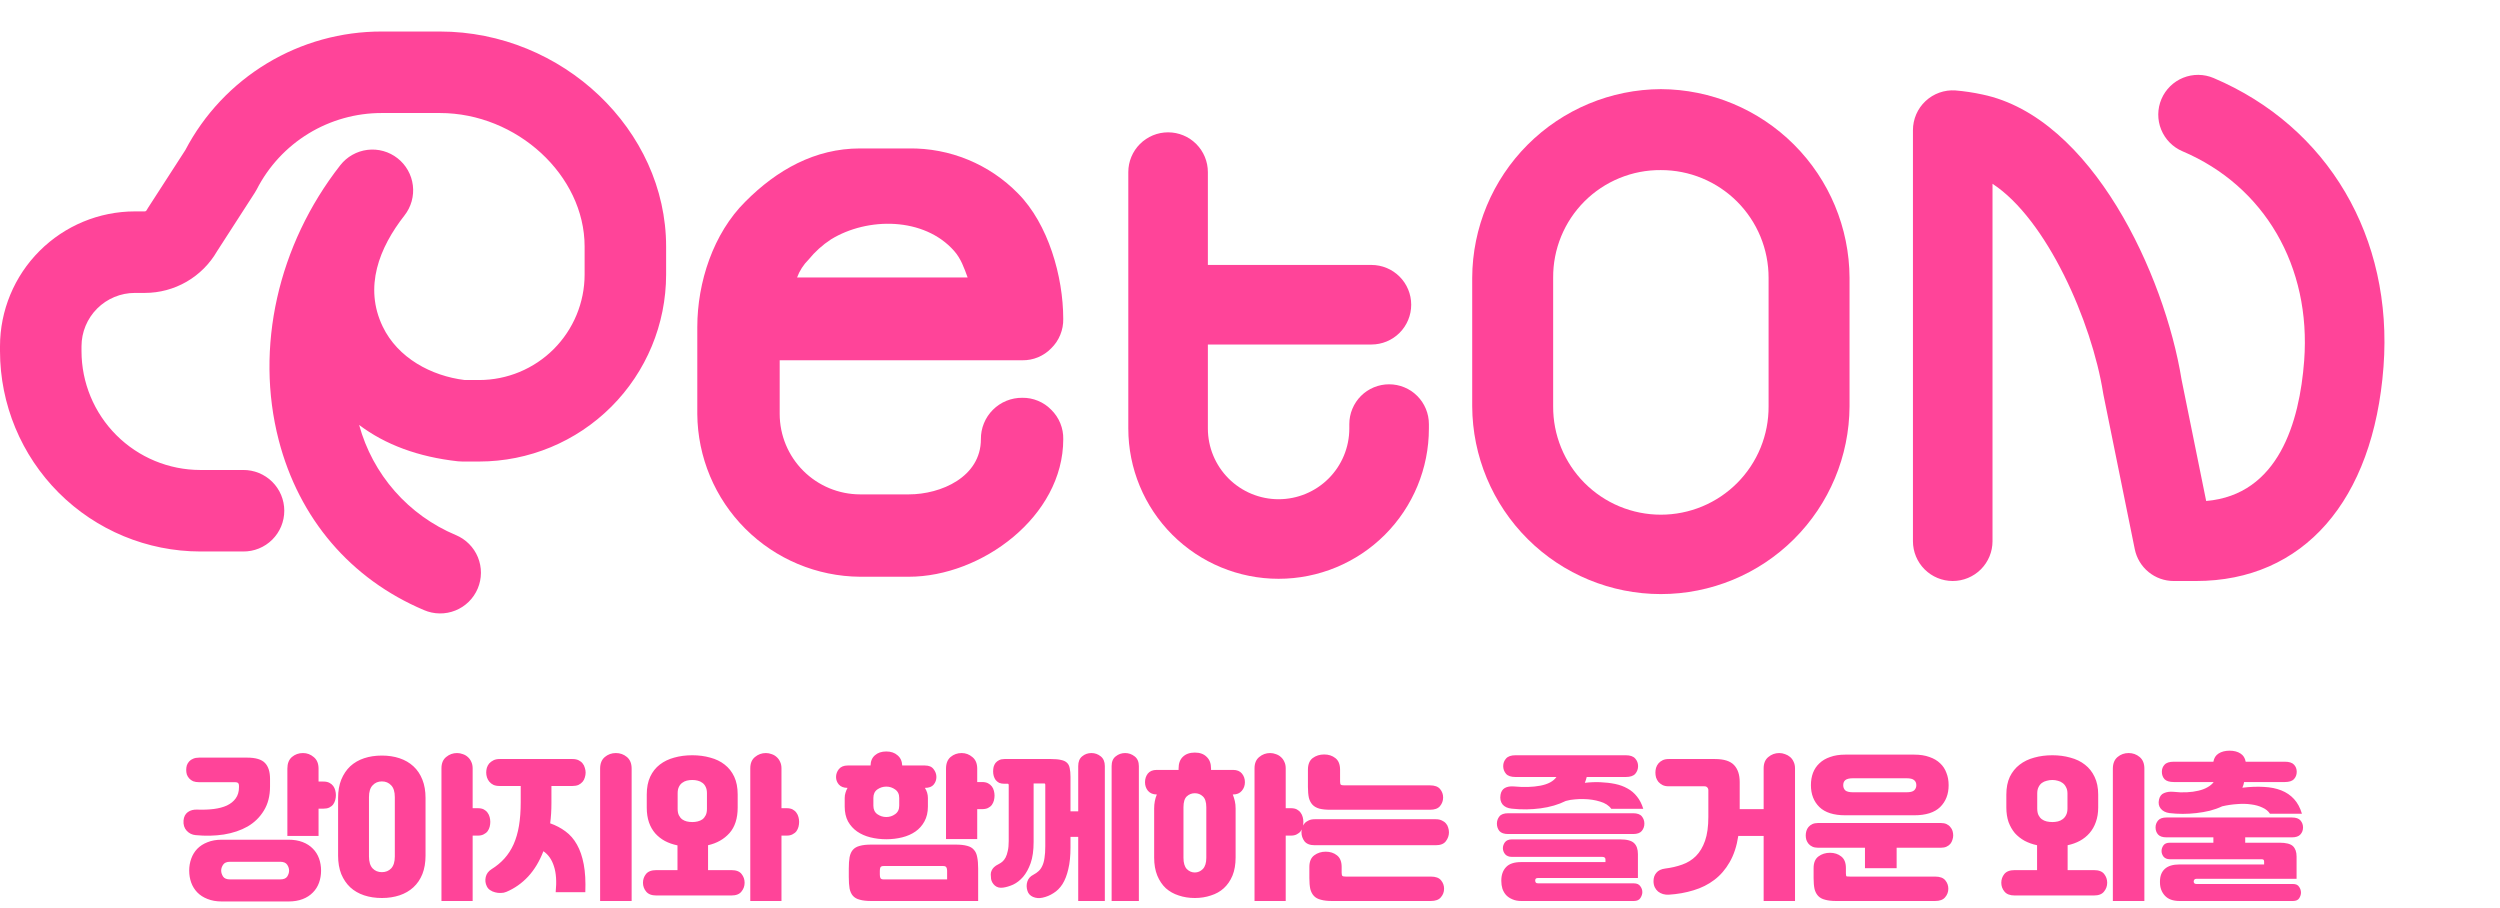 <svg width="168" height="61" viewBox="0 0 168 61" fill="none" xmlns="http://www.w3.org/2000/svg">
<path d="M29.558 2.118H25.663C22.942 2.112 20.272 2.851 17.943 4.257C15.614 5.663 13.714 7.68 12.452 10.09L9.942 13.977C9.908 14.03 9.875 14.085 9.845 14.14C9.834 14.16 9.818 14.177 9.798 14.188C9.779 14.2 9.756 14.206 9.734 14.206H9.062C6.66 14.208 4.356 15.164 2.657 16.864C0.958 18.563 0.002 20.866 0 23.269V23.598C0.004 27.167 1.424 30.589 3.947 33.113C6.471 35.637 9.893 37.056 13.462 37.06H16.338C16.7 37.064 17.059 36.996 17.394 36.86C17.73 36.724 18.035 36.523 18.292 36.268C18.549 36.013 18.754 35.71 18.893 35.376C19.032 35.042 19.104 34.684 19.104 34.322C19.104 33.96 19.032 33.601 18.893 33.267C18.754 32.933 18.549 32.63 18.292 32.375C18.035 32.121 17.73 31.92 17.394 31.784C17.059 31.648 16.7 31.579 16.338 31.583H13.463C11.345 31.581 9.315 30.739 7.818 29.241C6.321 27.744 5.479 25.714 5.477 23.597V23.269C5.478 22.319 5.856 21.407 6.528 20.735C7.201 20.063 8.112 19.685 9.063 19.684H9.734C10.718 19.684 11.684 19.425 12.537 18.933C13.389 18.441 14.096 17.733 14.588 16.88L17.122 12.952C17.17 12.878 17.215 12.8 17.256 12.722C18.048 11.175 19.252 9.877 20.736 8.972C22.22 8.068 23.925 7.591 25.663 7.595H29.559C34.74 7.595 39.286 11.787 39.286 16.566V18.455C39.283 20.333 38.536 22.133 37.209 23.461C35.881 24.789 34.081 25.536 32.203 25.538H31.229C28.979 25.262 26.735 24.056 25.721 21.952C24.437 19.286 25.485 16.645 27.182 14.477C27.404 14.194 27.567 13.87 27.664 13.523C27.76 13.177 27.788 12.815 27.744 12.458C27.701 12.101 27.587 11.756 27.41 11.443C27.233 11.13 26.997 10.854 26.713 10.633C26.43 10.411 26.106 10.247 25.76 10.151C25.413 10.054 25.051 10.027 24.694 10.071C24.337 10.114 23.992 10.228 23.679 10.405C23.366 10.581 23.091 10.818 22.869 11.101C18.671 16.464 17.124 23.37 18.73 29.575C20.097 34.856 23.563 38.913 28.491 40.998C28.823 41.142 29.18 41.218 29.542 41.223C29.903 41.228 30.262 41.162 30.598 41.027C30.934 40.893 31.239 40.693 31.498 40.44C31.756 40.187 31.961 39.885 32.102 39.552C32.243 39.219 32.317 38.861 32.319 38.5C32.321 38.138 32.251 37.78 32.114 37.445C31.977 37.111 31.774 36.807 31.519 36.551C31.264 36.295 30.96 36.092 30.626 35.954C29.053 35.294 27.651 34.286 26.526 33.004C25.402 31.722 24.584 30.201 24.134 28.556C25.891 29.884 28.11 30.704 30.767 30.999C30.868 31.01 30.968 31.015 31.07 31.015H32.203C35.533 31.011 38.725 29.687 41.08 27.332C43.434 24.978 44.759 21.785 44.763 18.456V16.567C44.763 8.735 37.801 2.118 29.558 2.118Z" fill="#FF4499"/>
<path d="M52.645 24.21H68.696C69.059 24.216 69.419 24.148 69.754 24.009C70.088 23.87 70.391 23.664 70.644 23.404C70.906 23.147 71.113 22.84 71.251 22.5C71.39 22.16 71.458 21.796 71.45 21.429C71.45 18.573 70.439 15.049 68.418 13.007C67.464 12.03 66.32 11.257 65.058 10.736C63.795 10.215 62.44 9.956 61.074 9.975H57.792C54.768 9.975 52.2 11.42 50.085 13.552C47.934 15.685 46.858 18.962 46.858 21.985V27.824C46.881 30.717 48.04 33.485 50.085 35.53C52.131 37.576 54.899 38.735 57.792 38.757H61.075C65.938 38.757 71.451 34.72 71.451 29.514C71.459 29.147 71.391 28.782 71.252 28.442C71.114 28.103 70.907 27.795 70.645 27.538C70.392 27.278 70.089 27.072 69.754 26.934C69.42 26.795 69.06 26.726 68.697 26.732C68.331 26.728 67.968 26.798 67.628 26.936C67.289 27.075 66.981 27.28 66.722 27.539C66.463 27.798 66.258 28.106 66.12 28.445C65.981 28.785 65.912 29.148 65.916 29.515C65.916 32.054 63.235 33.222 61.075 33.222H57.792C56.362 33.218 54.991 32.648 53.98 31.637C52.968 30.625 52.399 29.255 52.395 27.824V24.211C52.487 24.21 52.57 24.21 52.645 24.21ZM54.335 17.446C54.764 16.918 55.272 16.459 55.841 16.087C58.3 14.577 62.098 14.579 64.115 16.859C64.577 17.382 64.787 17.999 65.025 18.646H53.563C53.73 18.195 53.993 17.785 54.335 17.446Z" fill="#FF4499"/>
<path d="M111.61 5.99C108.252 6.005 105.036 7.346 102.662 9.72C100.288 12.094 98.947 15.31 98.932 18.668V27.303C98.948 30.655 100.29 33.865 102.666 36.23C105.042 38.594 108.258 39.922 111.61 39.922C114.963 39.922 118.178 38.594 120.554 36.23C122.93 33.865 124.273 30.655 124.289 27.303V18.668C124.274 15.31 122.933 12.094 120.558 9.72C118.184 7.346 114.968 6.005 111.61 5.99ZM118.849 27.303C118.855 28.258 118.672 29.204 118.311 30.087C117.95 30.971 117.417 31.774 116.745 32.451C116.072 33.128 115.272 33.665 114.391 34.032C113.51 34.398 112.565 34.587 111.61 34.587C110.656 34.587 109.711 34.398 108.83 34.032C107.949 33.665 107.149 33.128 106.476 32.451C105.803 31.774 105.271 30.971 104.91 30.087C104.549 29.204 104.366 28.258 104.372 27.303V18.668C104.365 17.715 104.547 16.771 104.908 15.889C105.269 15.008 105.802 14.207 106.475 13.533C107.149 12.86 107.95 12.327 108.832 11.966C109.713 11.604 110.658 11.422 111.61 11.43C112.561 11.428 113.503 11.614 114.382 11.977C115.261 12.341 116.059 12.874 116.732 13.546C117.404 14.219 117.938 15.017 118.301 15.896C118.664 16.775 118.85 17.717 118.849 18.668V27.303Z" fill="#FF4499"/>
<path d="M93.348 25.825C92.997 25.825 92.649 25.894 92.325 26.028C92 26.162 91.706 26.359 91.457 26.607C91.209 26.856 91.012 27.15 90.878 27.475C90.743 27.799 90.674 28.147 90.674 28.498V28.795C90.674 30.055 90.174 31.264 89.282 32.156C88.391 33.047 87.182 33.548 85.922 33.548C84.661 33.548 83.452 33.047 82.561 32.156C81.67 31.264 81.169 30.055 81.169 28.795V23.151H92.16C92.869 23.151 93.549 22.869 94.05 22.368C94.552 21.866 94.833 21.186 94.833 20.477C94.833 19.768 94.552 19.088 94.05 18.587C93.549 18.086 92.869 17.804 92.16 17.804H81.169V11.566C81.169 10.857 80.887 10.177 80.386 9.676C79.885 9.174 79.205 8.893 78.496 8.893C77.787 8.893 77.107 9.174 76.605 9.676C76.104 10.177 75.822 10.857 75.822 11.566V28.795C75.822 31.474 76.886 34.042 78.78 35.937C80.674 37.831 83.243 38.895 85.922 38.895C88.601 38.895 91.169 37.831 93.064 35.937C94.958 34.042 96.022 31.474 96.022 28.795V28.497C96.021 27.788 95.739 27.108 95.238 26.607C94.737 26.106 94.057 25.825 93.348 25.825Z" fill="#FF4499"/>
<path d="M148.755 5.244C148.102 4.967 147.366 4.96 146.708 5.225C146.051 5.491 145.526 6.006 145.248 6.659C144.971 7.311 144.964 8.047 145.23 8.705C145.495 9.362 146.011 9.888 146.663 10.165C152.183 12.511 155.316 17.906 154.84 24.244C154.529 28.366 153.122 33.246 148.255 33.667L146.602 25.516C145.465 18.459 140.574 7.882 133.217 6.35C132.618 6.219 132.012 6.128 131.401 6.077C131.036 6.052 130.669 6.103 130.325 6.226C129.98 6.349 129.664 6.542 129.397 6.792C129.129 7.042 128.916 7.344 128.771 7.68C128.625 8.016 128.55 8.378 128.55 8.744V36.37C128.55 37.078 128.831 37.758 129.333 38.26C129.834 38.761 130.514 39.043 131.223 39.043C131.932 39.043 132.612 38.761 133.114 38.26C133.615 37.758 133.897 37.078 133.897 36.37V12.351C137.535 14.73 140.566 21.6 141.331 26.413C141.337 26.45 141.344 26.488 141.351 26.526L143.456 36.902C143.578 37.506 143.906 38.05 144.383 38.44C144.861 38.831 145.459 39.044 146.076 39.044H147.561C154.78 39.044 159.494 33.661 160.172 24.645C160.825 15.95 156.45 8.514 148.755 5.244Z" fill="#FF4499"/>
<path d="M12.714 58.504C12.714 58.221 12.76 57.953 12.852 57.699C12.943 57.445 13.078 57.226 13.254 57.042C13.438 56.852 13.667 56.704 13.942 56.598C14.218 56.485 14.539 56.428 14.906 56.428H19.385C19.745 56.428 20.062 56.481 20.338 56.587C20.613 56.693 20.842 56.841 21.026 57.032C21.209 57.215 21.347 57.434 21.439 57.688C21.53 57.942 21.576 58.214 21.576 58.504C21.576 58.793 21.53 59.065 21.439 59.319C21.347 59.573 21.209 59.792 21.026 59.975C20.842 60.166 20.613 60.314 20.338 60.42C20.062 60.526 19.745 60.579 19.385 60.579H14.906C14.539 60.579 14.218 60.522 13.942 60.41C13.667 60.304 13.438 60.155 13.254 59.965C13.078 59.781 12.943 59.566 12.852 59.319C12.76 59.065 12.714 58.793 12.714 58.504ZM13.265 54.406C13.66 54.42 14.027 54.406 14.366 54.364C14.705 54.321 14.998 54.244 15.245 54.131C15.499 54.011 15.696 53.852 15.838 53.654C15.986 53.45 16.06 53.199 16.06 52.902V52.797C16.06 52.641 15.979 52.564 15.816 52.564H13.381C13.226 52.564 13.092 52.542 12.979 52.5C12.873 52.451 12.785 52.387 12.714 52.309C12.643 52.232 12.591 52.144 12.555 52.045C12.527 51.946 12.513 51.844 12.513 51.738C12.513 51.632 12.527 51.529 12.555 51.431C12.591 51.332 12.643 51.244 12.714 51.166C12.785 51.088 12.873 51.028 12.979 50.986C13.092 50.937 13.226 50.912 13.381 50.912H16.6C17.179 50.912 17.581 51.032 17.807 51.272C18.033 51.505 18.146 51.861 18.146 52.341V52.849C18.146 53.485 18.008 54.025 17.733 54.469C17.465 54.914 17.101 55.271 16.642 55.539C16.183 55.8 15.65 55.98 15.043 56.079C14.443 56.171 13.812 56.185 13.148 56.121C12.908 56.1 12.707 56.001 12.545 55.825C12.382 55.648 12.312 55.419 12.333 55.136C12.354 54.889 12.449 54.702 12.619 54.575C12.795 54.448 13.011 54.392 13.265 54.406ZM19.311 51.653C19.311 51.307 19.413 51.046 19.618 50.87C19.829 50.693 20.076 50.605 20.359 50.605C20.634 50.605 20.878 50.697 21.089 50.88C21.301 51.056 21.407 51.314 21.407 51.653V52.521H21.735C21.898 52.521 22.032 52.55 22.138 52.606C22.243 52.662 22.328 52.733 22.392 52.818C22.455 52.902 22.501 53.001 22.529 53.114C22.558 53.22 22.572 53.326 22.572 53.432C22.572 53.538 22.558 53.647 22.529 53.76C22.501 53.866 22.455 53.965 22.392 54.056C22.328 54.141 22.24 54.212 22.127 54.268C22.021 54.318 21.89 54.342 21.735 54.342H21.407V56.174H19.311V51.653ZM14.863 58.504C14.863 58.638 14.906 58.772 14.991 58.906C15.075 59.033 15.234 59.096 15.467 59.096H18.823C19.056 59.096 19.215 59.033 19.3 58.906C19.385 58.772 19.427 58.638 19.427 58.504C19.427 58.37 19.385 58.239 19.3 58.112C19.215 57.978 19.056 57.911 18.823 57.911H15.467C15.234 57.911 15.075 57.978 14.991 58.112C14.906 58.239 14.863 58.37 14.863 58.504ZM22.72 53.622C22.72 53.157 22.791 52.747 22.932 52.394C23.08 52.034 23.281 51.734 23.535 51.494C23.796 51.254 24.107 51.074 24.467 50.954C24.827 50.834 25.226 50.774 25.663 50.774C26.094 50.774 26.489 50.834 26.849 50.954C27.209 51.074 27.52 51.254 27.781 51.494C28.042 51.734 28.243 52.034 28.385 52.394C28.526 52.747 28.596 53.157 28.596 53.622V57.498C28.596 57.964 28.526 58.377 28.385 58.736C28.243 59.09 28.042 59.386 27.781 59.626C27.52 59.866 27.209 60.046 26.849 60.166C26.489 60.286 26.094 60.346 25.663 60.346C25.226 60.346 24.827 60.286 24.467 60.166C24.107 60.046 23.796 59.866 23.535 59.626C23.281 59.386 23.08 59.09 22.932 58.736C22.791 58.377 22.72 57.964 22.72 57.498V53.622ZM29.666 51.632C29.666 51.293 29.772 51.039 29.983 50.87C30.195 50.693 30.439 50.605 30.714 50.605C30.848 50.605 30.979 50.63 31.106 50.679C31.233 50.721 31.342 50.785 31.434 50.87C31.533 50.954 31.61 51.06 31.667 51.187C31.73 51.314 31.762 51.462 31.762 51.632V54.311H32.112C32.274 54.311 32.408 54.339 32.514 54.395C32.62 54.452 32.705 54.526 32.768 54.618C32.832 54.702 32.878 54.801 32.906 54.914C32.934 55.02 32.948 55.126 32.948 55.232C32.948 55.338 32.934 55.447 32.906 55.56C32.878 55.666 32.832 55.765 32.768 55.856C32.705 55.941 32.616 56.012 32.503 56.068C32.398 56.125 32.267 56.153 32.112 56.153H31.762V60.547H29.666V51.632ZM24.795 57.551C24.795 57.911 24.876 58.179 25.039 58.355C25.201 58.525 25.409 58.609 25.663 58.609C25.918 58.609 26.126 58.525 26.288 58.355C26.451 58.179 26.532 57.911 26.532 57.551V53.569C26.532 53.209 26.451 52.945 26.288 52.775C26.126 52.599 25.918 52.511 25.663 52.511C25.409 52.511 25.201 52.599 25.039 52.775C24.876 52.945 24.795 53.209 24.795 53.569V57.551ZM34.992 52.818H33.573C33.41 52.818 33.273 52.793 33.16 52.744C33.047 52.687 32.955 52.617 32.885 52.532C32.814 52.447 32.761 52.352 32.726 52.246C32.691 52.133 32.673 52.024 32.673 51.918C32.673 51.812 32.687 51.706 32.715 51.6C32.751 51.487 32.803 51.388 32.874 51.304C32.952 51.219 33.047 51.148 33.16 51.092C33.273 51.035 33.41 51.007 33.573 51.007H38.475C38.638 51.007 38.775 51.035 38.888 51.092C39.001 51.148 39.089 51.219 39.153 51.304C39.223 51.388 39.273 51.487 39.301 51.6C39.336 51.706 39.354 51.812 39.354 51.918C39.354 52.024 39.336 52.133 39.301 52.246C39.273 52.352 39.223 52.447 39.153 52.532C39.082 52.617 38.99 52.687 38.878 52.744C38.765 52.793 38.63 52.818 38.475 52.818H37.056V53.961C37.056 54.208 37.049 54.445 37.035 54.671C37.021 54.897 37 55.115 36.972 55.327C37.353 55.461 37.695 55.641 37.999 55.867C38.309 56.093 38.567 56.389 38.772 56.757C38.976 57.117 39.128 57.558 39.227 58.08C39.326 58.602 39.361 59.227 39.333 59.954H37.342C37.413 59.241 37.374 58.662 37.226 58.218C37.085 57.766 36.848 57.427 36.516 57.201C36.255 57.879 35.913 58.447 35.489 58.906C35.066 59.358 34.579 59.7 34.028 59.933C33.915 59.982 33.792 60.007 33.658 60.007C33.531 60.014 33.403 60 33.276 59.965C33.156 59.937 33.043 59.887 32.938 59.816C32.839 59.753 32.765 59.668 32.715 59.562C32.616 59.365 32.592 59.157 32.641 58.938C32.691 58.719 32.821 58.542 33.033 58.408C33.372 58.197 33.661 57.956 33.901 57.688C34.148 57.413 34.353 57.095 34.515 56.735C34.678 56.368 34.798 55.955 34.875 55.496C34.953 55.031 34.992 54.501 34.992 53.908V52.818ZM40.328 60.547V51.653C40.328 51.307 40.434 51.046 40.646 50.87C40.858 50.693 41.105 50.605 41.387 50.605C41.669 50.605 41.916 50.693 42.128 50.87C42.34 51.046 42.446 51.307 42.446 51.653V60.547H40.328ZM43.462 53.389C43.462 52.924 43.54 52.525 43.695 52.193C43.85 51.861 44.066 51.59 44.341 51.378C44.616 51.166 44.938 51.011 45.305 50.912C45.679 50.806 46.085 50.753 46.522 50.753C46.953 50.753 47.355 50.806 47.729 50.912C48.103 51.011 48.425 51.166 48.693 51.378C48.968 51.59 49.183 51.861 49.339 52.193C49.494 52.525 49.572 52.924 49.572 53.389V54.268C49.572 54.995 49.388 55.567 49.021 55.984C48.654 56.393 48.174 56.665 47.581 56.799V58.472H49.148C49.473 58.472 49.702 58.56 49.836 58.736C49.971 58.906 50.038 59.1 50.038 59.319C50.038 59.545 49.967 59.742 49.826 59.912C49.692 60.088 49.466 60.176 49.148 60.176H44.108C43.791 60.176 43.561 60.088 43.42 59.912C43.279 59.742 43.208 59.545 43.208 59.319C43.208 59.1 43.275 58.906 43.409 58.736C43.55 58.56 43.783 58.472 44.108 58.472H45.527V56.809C45.216 56.746 44.934 56.647 44.68 56.513C44.433 56.379 44.218 56.209 44.034 56.005C43.85 55.793 43.709 55.546 43.611 55.264C43.512 54.974 43.462 54.642 43.462 54.268V53.389ZM50.419 51.632C50.419 51.293 50.525 51.039 50.736 50.87C50.948 50.693 51.192 50.605 51.467 50.605C51.601 50.605 51.732 50.63 51.859 50.679C51.986 50.721 52.095 50.785 52.187 50.87C52.286 50.954 52.363 51.06 52.42 51.187C52.483 51.314 52.515 51.462 52.515 51.632V54.311H52.865C53.027 54.311 53.161 54.339 53.267 54.395C53.373 54.452 53.458 54.526 53.521 54.618C53.585 54.702 53.63 54.801 53.659 54.914C53.687 55.02 53.701 55.126 53.701 55.232C53.701 55.338 53.687 55.447 53.659 55.56C53.63 55.666 53.585 55.765 53.521 55.856C53.458 55.941 53.369 56.012 53.256 56.068C53.151 56.125 53.02 56.153 52.865 56.153H52.515V60.547H50.419V51.632ZM45.538 54.353C45.538 54.529 45.566 54.674 45.622 54.787C45.679 54.9 45.753 54.992 45.845 55.062C45.936 55.126 46.039 55.172 46.152 55.2C46.272 55.228 46.395 55.242 46.522 55.242C46.649 55.242 46.769 55.228 46.882 55.2C47.002 55.172 47.108 55.126 47.2 55.062C47.292 54.992 47.366 54.9 47.422 54.787C47.479 54.674 47.507 54.529 47.507 54.353V53.305C47.507 53.135 47.479 52.994 47.422 52.881C47.366 52.761 47.292 52.669 47.2 52.606C47.108 52.535 47.002 52.486 46.882 52.458C46.769 52.429 46.649 52.415 46.522 52.415C46.395 52.415 46.272 52.429 46.152 52.458C46.039 52.486 45.936 52.535 45.845 52.606C45.753 52.669 45.679 52.761 45.622 52.881C45.566 52.994 45.538 53.135 45.538 53.305V54.353ZM58.553 60.547C58.236 60.547 57.978 60.519 57.781 60.462C57.583 60.413 57.428 60.325 57.315 60.198C57.209 60.078 57.135 59.915 57.092 59.711C57.057 59.506 57.039 59.248 57.039 58.938V58.366C57.039 58.062 57.057 57.808 57.092 57.604C57.135 57.392 57.209 57.226 57.315 57.106C57.428 56.979 57.583 56.891 57.781 56.841C57.978 56.785 58.236 56.757 58.553 56.757H64.218C64.536 56.757 64.793 56.785 64.991 56.841C65.189 56.891 65.341 56.979 65.446 57.106C65.559 57.226 65.633 57.392 65.669 57.604C65.711 57.808 65.732 58.062 65.732 58.366V60.547H58.553ZM59.559 56.397C59.185 56.397 58.829 56.354 58.49 56.27C58.151 56.185 57.855 56.054 57.6 55.878C57.346 55.701 57.142 55.475 56.986 55.2C56.838 54.918 56.764 54.586 56.764 54.205V53.622C56.764 53.502 56.782 53.386 56.817 53.273C56.852 53.153 56.898 53.044 56.955 52.945C56.7 52.945 56.506 52.871 56.372 52.722C56.245 52.574 56.182 52.405 56.182 52.214C56.182 52.024 56.245 51.847 56.372 51.685C56.506 51.522 56.704 51.441 56.965 51.441H58.501C58.508 51.145 58.606 50.915 58.797 50.753C58.987 50.584 59.242 50.499 59.559 50.499C59.87 50.499 60.12 50.584 60.311 50.753C60.509 50.915 60.615 51.145 60.629 51.441H62.153C62.422 51.441 62.616 51.522 62.736 51.685C62.863 51.847 62.926 52.024 62.926 52.214C62.926 52.405 62.866 52.574 62.746 52.722C62.626 52.871 62.432 52.945 62.164 52.945H62.153C62.288 53.157 62.355 53.382 62.355 53.622V54.205C62.355 54.586 62.277 54.918 62.122 55.2C61.973 55.475 61.772 55.701 61.518 55.878C61.264 56.054 60.968 56.185 60.629 56.27C60.29 56.354 59.933 56.397 59.559 56.397ZM63.572 51.653C63.572 51.307 63.675 51.046 63.879 50.87C64.091 50.693 64.338 50.605 64.621 50.605C64.896 50.605 65.139 50.697 65.351 50.88C65.563 51.056 65.669 51.314 65.669 51.653V52.553H65.997C66.159 52.553 66.293 52.581 66.399 52.638C66.505 52.694 66.59 52.765 66.653 52.849C66.717 52.934 66.763 53.033 66.791 53.146C66.819 53.252 66.833 53.358 66.833 53.464C66.833 53.569 66.819 53.679 66.791 53.792C66.763 53.898 66.717 53.996 66.653 54.088C66.59 54.173 66.502 54.244 66.389 54.3C66.283 54.349 66.152 54.374 65.997 54.374H65.669V56.386H63.572V51.653ZM59.125 58.768C59.125 58.874 59.139 58.955 59.167 59.012C59.203 59.068 59.273 59.096 59.379 59.096H63.646V58.514C63.646 58.415 63.629 58.338 63.593 58.281C63.558 58.225 63.487 58.197 63.382 58.197H59.379C59.273 58.197 59.203 58.225 59.167 58.281C59.139 58.338 59.125 58.415 59.125 58.514V58.768ZM59.559 54.904C59.778 54.904 59.976 54.84 60.152 54.713C60.336 54.586 60.428 54.395 60.428 54.141V53.622C60.428 53.368 60.336 53.178 60.152 53.051C59.976 52.924 59.778 52.86 59.559 52.86C59.34 52.86 59.139 52.924 58.956 53.051C58.779 53.178 58.691 53.368 58.691 53.622V54.141C58.691 54.395 58.779 54.586 58.956 54.713C59.139 54.84 59.34 54.904 59.559 54.904ZM69.449 58.779C69.583 58.708 69.699 58.627 69.798 58.535C69.897 58.444 69.978 58.327 70.042 58.186C70.112 58.038 70.162 57.861 70.19 57.657C70.225 57.445 70.243 57.184 70.243 56.873V52.754C70.243 52.705 70.236 52.676 70.222 52.669C70.215 52.655 70.204 52.648 70.19 52.648H69.459V56.577C69.459 57.148 69.392 57.625 69.258 58.006C69.124 58.38 68.955 58.687 68.75 58.927C68.545 59.16 68.323 59.333 68.083 59.446C67.843 59.552 67.62 59.619 67.416 59.647C67.19 59.682 67.003 59.636 66.855 59.51C66.713 59.382 66.629 59.234 66.6 59.065C66.586 58.959 66.579 58.86 66.579 58.768C66.579 58.676 66.597 58.592 66.632 58.514C66.668 58.429 66.72 58.352 66.791 58.281C66.869 58.204 66.975 58.133 67.109 58.069C67.193 58.027 67.275 57.974 67.352 57.911C67.437 57.84 67.511 57.745 67.575 57.625C67.638 57.505 67.688 57.356 67.723 57.18C67.765 57.004 67.786 56.781 67.786 56.513V52.775C67.786 52.726 67.779 52.698 67.765 52.691C67.758 52.676 67.748 52.669 67.733 52.669H67.5C67.359 52.669 67.239 52.648 67.14 52.606C67.049 52.556 66.971 52.493 66.907 52.415C66.851 52.338 66.809 52.249 66.78 52.151C66.752 52.052 66.738 51.95 66.738 51.844C66.738 51.738 66.749 51.635 66.77 51.536C66.798 51.438 66.84 51.349 66.897 51.272C66.96 51.194 67.042 51.131 67.14 51.081C67.239 51.032 67.359 51.007 67.5 51.007H70.635C70.917 51.007 71.143 51.028 71.312 51.071C71.482 51.106 71.612 51.169 71.704 51.261C71.796 51.346 71.856 51.466 71.884 51.621C71.919 51.776 71.937 51.971 71.937 52.204V54.522H72.456V51.484C72.456 51.187 72.544 50.968 72.72 50.827C72.897 50.679 73.105 50.605 73.345 50.605C73.578 50.605 73.786 50.679 73.97 50.827C74.153 50.975 74.245 51.194 74.245 51.484V60.547H72.456V56.238H71.937V56.937C71.937 57.515 71.888 58.006 71.789 58.408C71.697 58.811 71.566 59.146 71.397 59.414C71.228 59.675 71.026 59.877 70.793 60.018C70.567 60.166 70.32 60.268 70.052 60.325C69.826 60.374 69.615 60.356 69.417 60.272C69.226 60.187 69.103 60.053 69.046 59.87C68.976 59.651 68.972 59.442 69.036 59.245C69.099 59.04 69.237 58.885 69.449 58.779ZM74.701 51.484C74.701 51.187 74.792 50.968 74.976 50.827C75.159 50.679 75.371 50.605 75.611 50.605C75.844 50.605 76.056 50.679 76.246 50.827C76.437 50.975 76.532 51.194 76.532 51.484V60.547H74.701V51.484ZM80.291 50.573C80.63 50.573 80.895 50.668 81.085 50.859C81.283 51.042 81.382 51.304 81.382 51.642V51.738H82.864C83.125 51.738 83.323 51.819 83.457 51.981C83.591 52.144 83.658 52.338 83.658 52.564C83.658 52.789 83.588 52.984 83.446 53.146C83.312 53.308 83.118 53.389 82.864 53.389H82.843C82.899 53.531 82.945 53.679 82.981 53.834C83.016 53.982 83.033 54.148 83.033 54.332V57.625C83.033 58.091 82.963 58.496 82.822 58.842C82.68 59.181 82.486 59.464 82.239 59.69C81.999 59.908 81.71 60.071 81.371 60.176C81.039 60.289 80.679 60.346 80.291 60.346C79.903 60.346 79.543 60.289 79.211 60.176C78.879 60.071 78.59 59.908 78.343 59.69C78.103 59.464 77.912 59.181 77.771 58.842C77.63 58.496 77.559 58.091 77.559 57.625V54.332C77.559 53.986 77.619 53.672 77.739 53.389C77.485 53.389 77.287 53.308 77.146 53.146C77.012 52.984 76.945 52.789 76.945 52.564C76.945 52.338 77.009 52.144 77.136 51.981C77.27 51.819 77.468 51.738 77.729 51.738H79.201V51.642C79.201 51.304 79.296 51.042 79.486 50.859C79.684 50.668 79.952 50.573 80.291 50.573ZM84.304 51.632C84.304 51.293 84.41 51.039 84.622 50.87C84.833 50.693 85.077 50.605 85.352 50.605C85.486 50.605 85.617 50.63 85.744 50.679C85.871 50.721 85.981 50.785 86.072 50.87C86.171 50.954 86.249 51.06 86.305 51.187C86.369 51.314 86.4 51.462 86.4 51.632V54.311H86.75C86.912 54.311 87.046 54.339 87.152 54.395C87.258 54.452 87.343 54.526 87.406 54.618C87.47 54.702 87.516 54.801 87.544 54.914C87.572 55.02 87.586 55.126 87.586 55.232C87.586 55.338 87.572 55.447 87.544 55.56C87.516 55.666 87.47 55.765 87.406 55.856C87.343 55.941 87.255 56.012 87.142 56.068C87.036 56.125 86.905 56.153 86.75 56.153H86.4V60.547H84.304V51.632ZM80.291 58.631C80.496 58.631 80.676 58.553 80.831 58.398C80.986 58.235 81.064 57.985 81.064 57.646V54.247C81.064 53.901 80.986 53.658 80.831 53.517C80.683 53.375 80.503 53.305 80.291 53.305C80.086 53.305 79.906 53.375 79.751 53.517C79.603 53.658 79.529 53.901 79.529 54.247V57.646C79.529 57.985 79.603 58.235 79.751 58.398C79.906 58.553 80.086 58.631 80.291 58.631ZM89.503 60.547C89.206 60.547 88.959 60.519 88.762 60.462C88.564 60.413 88.409 60.328 88.296 60.208C88.183 60.088 88.102 59.933 88.052 59.742C88.01 59.545 87.989 59.301 87.989 59.012V58.26C87.989 57.9 88.098 57.639 88.317 57.477C88.536 57.314 88.793 57.233 89.09 57.233C89.386 57.233 89.637 57.314 89.842 57.477C90.053 57.639 90.159 57.9 90.159 58.26V58.641C90.159 58.761 90.177 58.835 90.212 58.864C90.248 58.892 90.325 58.906 90.445 58.906H96.152C96.477 58.906 96.706 58.991 96.841 59.16C96.975 59.322 97.042 59.51 97.042 59.721C97.042 59.94 96.971 60.131 96.83 60.293C96.696 60.462 96.47 60.547 96.152 60.547H89.503ZM89.407 54.416C89.111 54.416 88.864 54.392 88.666 54.342C88.469 54.286 88.313 54.198 88.201 54.078C88.088 53.958 88.006 53.802 87.957 53.612C87.915 53.414 87.893 53.171 87.893 52.881V51.727C87.893 51.367 87.999 51.106 88.211 50.944C88.43 50.781 88.688 50.7 88.984 50.7C89.281 50.7 89.531 50.781 89.736 50.944C89.948 51.106 90.053 51.367 90.053 51.727V52.511C90.053 52.631 90.071 52.705 90.106 52.733C90.142 52.761 90.219 52.775 90.339 52.775H96.089C96.413 52.775 96.643 52.86 96.777 53.029C96.911 53.192 96.978 53.379 96.978 53.591C96.978 53.809 96.907 54.004 96.766 54.173C96.632 54.335 96.406 54.416 96.089 54.416H89.407ZM96.481 55.052C96.643 55.052 96.781 55.08 96.893 55.136C97.006 55.186 97.098 55.253 97.169 55.338C97.239 55.415 97.289 55.507 97.317 55.613C97.352 55.719 97.37 55.825 97.37 55.931C97.37 56.15 97.299 56.351 97.158 56.534C97.024 56.711 96.798 56.799 96.481 56.799H88.349C88.031 56.799 87.802 56.711 87.66 56.534C87.526 56.351 87.459 56.15 87.459 55.931C87.459 55.825 87.473 55.719 87.502 55.613C87.537 55.507 87.59 55.415 87.66 55.338C87.731 55.253 87.823 55.186 87.936 55.136C88.049 55.08 88.186 55.052 88.349 55.052H96.481ZM102.222 60.547C101.996 60.547 101.799 60.508 101.629 60.431C101.46 60.36 101.319 60.265 101.206 60.145C101.1 60.025 101.019 59.884 100.962 59.721C100.913 59.559 100.888 59.386 100.888 59.202V59.171C100.888 58.797 100.994 58.496 101.206 58.271C101.417 58.045 101.756 57.932 102.222 57.932H107.887V57.752C107.887 57.639 107.813 57.582 107.665 57.582H101.597C101.4 57.582 101.248 57.522 101.142 57.402C101.043 57.275 100.994 57.141 100.994 57C100.994 56.859 101.04 56.725 101.132 56.598C101.23 56.471 101.386 56.407 101.597 56.407H108.882C109.334 56.407 109.645 56.492 109.814 56.661C109.983 56.824 110.068 57.067 110.068 57.392V59.001H103.366C103.288 59.001 103.235 59.015 103.207 59.044C103.179 59.072 103.165 59.114 103.165 59.171C103.165 59.227 103.179 59.273 103.207 59.308C103.235 59.344 103.288 59.361 103.366 59.361H109.793C109.997 59.361 110.142 59.425 110.227 59.552C110.319 59.672 110.365 59.806 110.365 59.954C110.365 60.081 110.322 60.212 110.237 60.346C110.153 60.48 110.005 60.547 109.793 60.547H102.222ZM109.253 50.753C109.549 50.753 109.761 50.827 109.888 50.975C110.015 51.117 110.079 51.286 110.079 51.484C110.079 51.681 110.015 51.854 109.888 52.002C109.761 52.144 109.549 52.214 109.253 52.214H106.627C106.599 52.341 106.556 52.472 106.5 52.606C106.676 52.585 106.853 52.571 107.029 52.564C107.206 52.556 107.375 52.556 107.537 52.564C107.89 52.578 108.222 52.617 108.533 52.68C108.843 52.744 109.122 52.846 109.369 52.987C109.616 53.121 109.828 53.301 110.005 53.527C110.188 53.753 110.329 54.028 110.428 54.353H108.279C108.116 54.127 107.866 53.965 107.527 53.866C107.188 53.76 106.817 53.704 106.415 53.697C106.239 53.69 106.045 53.697 105.833 53.718C105.628 53.732 105.423 53.767 105.219 53.824C104.725 54.071 104.16 54.236 103.525 54.321C102.889 54.406 102.243 54.413 101.587 54.342C101.305 54.314 101.096 54.215 100.962 54.046C100.835 53.877 100.793 53.665 100.835 53.411C100.87 53.199 100.966 53.047 101.121 52.955C101.283 52.864 101.488 52.828 101.735 52.849C102.406 52.913 102.999 52.895 103.514 52.797C104.029 52.698 104.389 52.504 104.594 52.214H101.841C101.545 52.214 101.333 52.144 101.206 52.002C101.079 51.854 101.015 51.681 101.015 51.484C101.015 51.286 101.079 51.117 101.206 50.975C101.333 50.827 101.545 50.753 101.841 50.753H109.253ZM109.74 54.65C110.022 54.65 110.22 54.72 110.333 54.861C110.446 55.002 110.502 55.165 110.502 55.348C110.502 55.539 110.442 55.705 110.322 55.846C110.209 55.98 110.015 56.047 109.74 56.047H101.354C101.079 56.047 100.881 55.98 100.761 55.846C100.648 55.705 100.592 55.539 100.592 55.348C100.592 55.165 100.648 55.002 100.761 54.861C100.874 54.72 101.072 54.65 101.354 54.65H109.74ZM111.9 58.366C112.309 58.316 112.69 58.228 113.043 58.101C113.403 57.974 113.71 57.784 113.965 57.529C114.226 57.268 114.43 56.926 114.579 56.502C114.727 56.079 114.801 55.542 114.801 54.893V53.104C114.801 53.026 114.776 52.962 114.727 52.913C114.685 52.864 114.621 52.839 114.536 52.839H112.133C111.97 52.839 111.833 52.811 111.72 52.754C111.614 52.698 111.522 52.627 111.445 52.542C111.374 52.451 111.321 52.352 111.286 52.246C111.257 52.133 111.243 52.024 111.243 51.918C111.243 51.812 111.257 51.706 111.286 51.6C111.321 51.487 111.374 51.388 111.445 51.304C111.515 51.219 111.607 51.148 111.72 51.092C111.833 51.035 111.97 51.007 112.133 51.007H115.246C115.846 51.007 116.273 51.141 116.527 51.41C116.781 51.678 116.908 52.059 116.908 52.553V54.374H118.517V51.632C118.517 51.293 118.623 51.039 118.835 50.87C119.047 50.693 119.29 50.605 119.566 50.605C119.7 50.605 119.83 50.63 119.957 50.679C120.085 50.721 120.197 50.785 120.296 50.87C120.395 50.954 120.473 51.06 120.529 51.187C120.593 51.314 120.625 51.462 120.625 51.632V60.547H118.517V56.174H116.813C116.707 56.866 116.513 57.455 116.23 57.942C115.955 58.422 115.613 58.818 115.203 59.128C114.794 59.439 114.328 59.672 113.806 59.827C113.283 59.989 112.726 60.088 112.133 60.124C112.006 60.131 111.879 60.117 111.752 60.081C111.632 60.046 111.522 59.989 111.423 59.912C111.332 59.834 111.257 59.739 111.201 59.626C111.145 59.506 111.116 59.368 111.116 59.213C111.116 58.987 111.18 58.8 111.307 58.652C111.434 58.496 111.632 58.401 111.9 58.366ZM124.002 54.787C123.226 54.787 122.647 54.604 122.266 54.236C121.885 53.862 121.694 53.372 121.694 52.765C121.694 52.461 121.74 52.186 121.832 51.939C121.93 51.685 122.075 51.469 122.266 51.293C122.456 51.109 122.696 50.968 122.986 50.87C123.275 50.764 123.614 50.711 124.002 50.711H128.64C129.028 50.711 129.367 50.764 129.656 50.87C129.946 50.968 130.186 51.109 130.376 51.293C130.567 51.469 130.708 51.685 130.8 51.939C130.899 52.186 130.948 52.461 130.948 52.765C130.948 53.372 130.757 53.862 130.376 54.236C129.995 54.604 129.416 54.787 128.64 54.787H124.002ZM125.326 56.968H122.17C122.022 56.968 121.895 56.944 121.789 56.894C121.683 56.845 121.599 56.781 121.535 56.704C121.472 56.626 121.422 56.538 121.387 56.439C121.359 56.34 121.345 56.241 121.345 56.142C121.345 56.044 121.359 55.945 121.387 55.846C121.415 55.747 121.461 55.659 121.525 55.581C121.595 55.496 121.683 55.429 121.789 55.38C121.895 55.331 122.022 55.306 122.17 55.306H130.429C130.577 55.306 130.705 55.331 130.81 55.38C130.916 55.429 131.001 55.496 131.065 55.581C131.135 55.659 131.185 55.747 131.213 55.846C131.241 55.945 131.255 56.044 131.255 56.142C131.255 56.241 131.237 56.34 131.202 56.439C131.174 56.538 131.128 56.626 131.065 56.704C131.001 56.781 130.916 56.845 130.81 56.894C130.705 56.944 130.577 56.968 130.429 56.968H127.454V58.345H125.326V56.968ZM123.388 60.547C123.092 60.547 122.845 60.519 122.647 60.462C122.449 60.413 122.294 60.328 122.181 60.208C122.068 60.088 121.987 59.933 121.937 59.742C121.895 59.545 121.874 59.301 121.874 59.012V58.334C121.874 57.974 121.983 57.713 122.202 57.551C122.421 57.388 122.679 57.307 122.975 57.307C123.272 57.307 123.522 57.388 123.727 57.551C123.939 57.713 124.045 57.974 124.045 58.334V58.694C124.045 58.814 124.062 58.881 124.097 58.895C124.133 58.902 124.21 58.906 124.33 58.906H130.037C130.362 58.906 130.592 58.991 130.726 59.16C130.86 59.322 130.927 59.51 130.927 59.721C130.927 59.94 130.856 60.131 130.715 60.293C130.581 60.462 130.355 60.547 130.037 60.547H123.388ZM128.11 53.241C128.365 53.241 128.537 53.199 128.629 53.114C128.728 53.022 128.777 52.906 128.777 52.765C128.777 52.617 128.728 52.504 128.629 52.426C128.537 52.341 128.365 52.299 128.11 52.299H124.532C124.277 52.299 124.101 52.341 124.002 52.426C123.91 52.504 123.865 52.617 123.865 52.765C123.865 52.906 123.91 53.022 124.002 53.114C124.101 53.199 124.277 53.241 124.532 53.241H128.11ZM134.826 53.4C134.826 52.934 134.904 52.535 135.059 52.204C135.222 51.872 135.44 51.6 135.716 51.388C135.998 51.169 136.326 51.011 136.7 50.912C137.074 50.806 137.48 50.753 137.918 50.753C138.349 50.753 138.751 50.806 139.125 50.912C139.506 51.011 139.834 51.169 140.11 51.388C140.385 51.6 140.6 51.872 140.756 52.204C140.918 52.535 140.999 52.934 140.999 53.4V54.258C140.999 54.625 140.946 54.953 140.84 55.242C140.742 55.525 140.6 55.772 140.417 55.984C140.24 56.188 140.025 56.361 139.771 56.502C139.524 56.636 139.249 56.735 138.945 56.799V58.472H140.713C141.038 58.472 141.267 58.56 141.402 58.736C141.536 58.906 141.603 59.1 141.603 59.319C141.603 59.545 141.532 59.742 141.391 59.912C141.257 60.088 141.031 60.176 140.713 60.176H135.387C135.07 60.176 134.84 60.088 134.699 59.912C134.558 59.742 134.487 59.545 134.487 59.319C134.487 59.1 134.554 58.906 134.689 58.736C134.83 58.56 135.063 58.472 135.387 58.472H136.891V56.799C136.587 56.735 136.309 56.636 136.054 56.502C135.8 56.361 135.582 56.188 135.398 55.984C135.222 55.772 135.08 55.525 134.974 55.242C134.876 54.953 134.826 54.625 134.826 54.258V53.4ZM141.984 60.547V51.653C141.984 51.307 142.09 51.046 142.302 50.87C142.513 50.693 142.76 50.605 143.043 50.605C143.325 50.605 143.572 50.693 143.784 50.87C143.996 51.046 144.102 51.307 144.102 51.653V60.547H141.984ZM136.902 54.332C136.902 54.508 136.93 54.657 136.986 54.776C137.043 54.889 137.117 54.981 137.209 55.052C137.307 55.122 137.417 55.172 137.537 55.2C137.664 55.228 137.791 55.242 137.918 55.242C138.045 55.242 138.169 55.228 138.289 55.2C138.409 55.172 138.514 55.122 138.606 55.052C138.705 54.981 138.783 54.889 138.839 54.776C138.903 54.657 138.934 54.508 138.934 54.332V53.326C138.934 53.157 138.903 53.015 138.839 52.902C138.783 52.782 138.705 52.687 138.606 52.617C138.514 52.546 138.409 52.496 138.289 52.468C138.169 52.433 138.045 52.415 137.918 52.415C137.791 52.415 137.664 52.433 137.537 52.468C137.417 52.496 137.307 52.546 137.209 52.617C137.117 52.687 137.043 52.782 136.986 52.902C136.93 53.015 136.902 53.157 136.902 53.326V54.332ZM146.463 60.547C146.025 60.547 145.697 60.427 145.478 60.187C145.259 59.947 145.15 59.651 145.15 59.298V59.234C145.15 58.874 145.256 58.595 145.467 58.398C145.686 58.193 146.018 58.091 146.463 58.091H152.149V57.9C152.149 57.837 152.134 57.794 152.106 57.773C152.085 57.752 152.036 57.741 151.958 57.741H145.817C145.633 57.741 145.492 57.685 145.393 57.572C145.302 57.452 145.256 57.325 145.256 57.191C145.256 57.056 145.298 56.929 145.383 56.809C145.467 56.69 145.612 56.63 145.817 56.63H148.739V56.27H145.594C145.326 56.27 145.136 56.206 145.023 56.079C144.91 55.952 144.853 55.793 144.853 55.602C144.853 55.426 144.91 55.271 145.023 55.136C145.136 55.002 145.326 54.935 145.594 54.935H154.012C154.287 54.935 154.482 55.002 154.594 55.136C154.707 55.271 154.764 55.426 154.764 55.602C154.764 55.793 154.704 55.952 154.584 56.079C154.471 56.206 154.28 56.27 154.012 56.27H150.878V56.63H153.186C153.624 56.63 153.924 56.707 154.086 56.862C154.249 57.018 154.33 57.251 154.33 57.561V59.054H147.606C147.536 59.054 147.486 59.075 147.458 59.118C147.43 59.153 147.416 59.192 147.416 59.234C147.416 59.347 147.479 59.404 147.606 59.404H154.086C154.284 59.404 154.422 59.467 154.499 59.594C154.584 59.714 154.626 59.845 154.626 59.986C154.626 60.106 154.587 60.23 154.51 60.356C154.432 60.484 154.291 60.547 154.086 60.547H146.463ZM148.739 51.187C148.782 50.94 148.898 50.757 149.089 50.636C149.286 50.51 149.533 50.446 149.83 50.446C150.126 50.446 150.37 50.51 150.56 50.636C150.751 50.757 150.867 50.94 150.91 51.187H153.536C153.832 51.187 154.04 51.254 154.16 51.388C154.28 51.515 154.34 51.674 154.34 51.865C154.34 52.062 154.277 52.228 154.15 52.362C154.03 52.489 153.825 52.553 153.536 52.553H150.804C150.783 52.68 150.744 52.807 150.687 52.934C151.217 52.871 151.7 52.853 152.138 52.881C152.576 52.902 152.964 52.98 153.303 53.114C153.642 53.248 153.927 53.442 154.16 53.697C154.393 53.951 154.57 54.279 154.69 54.681H152.54C152.427 54.505 152.258 54.367 152.032 54.268C151.813 54.162 151.559 54.092 151.27 54.056C150.987 54.014 150.677 54.007 150.338 54.035C150.006 54.056 149.671 54.106 149.332 54.184C149.078 54.304 148.803 54.402 148.506 54.48C148.21 54.551 147.906 54.604 147.596 54.639C147.292 54.674 146.985 54.692 146.674 54.692C146.371 54.692 146.074 54.674 145.785 54.639C145.531 54.604 145.337 54.505 145.203 54.342C145.069 54.18 145.03 53.975 145.086 53.728C145.136 53.51 145.249 53.365 145.425 53.294C145.609 53.217 145.817 53.188 146.05 53.209C146.367 53.245 146.667 53.255 146.95 53.241C147.239 53.227 147.5 53.192 147.733 53.135C147.973 53.079 148.178 53.001 148.347 52.902C148.524 52.804 148.662 52.687 148.76 52.553H146.082C145.792 52.553 145.584 52.489 145.457 52.362C145.337 52.228 145.277 52.062 145.277 51.865C145.277 51.674 145.337 51.515 145.457 51.388C145.577 51.254 145.785 51.187 146.082 51.187H148.739Z" fill="#FF4499"/>
</svg>
